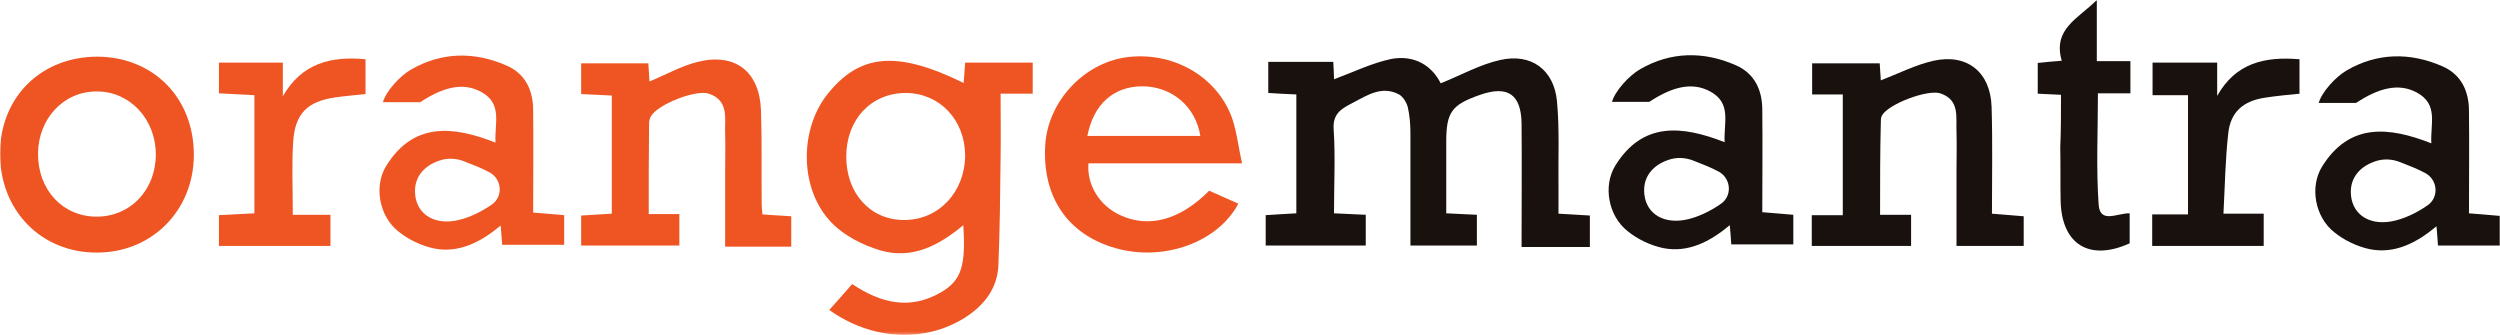 <svg width="1000" height="134" viewBox="0 0 1000 134" fill="none" xmlns="http://www.w3.org/2000/svg">
<g clip-path="url(#clip0_2682_148)">
<mask id="mask0_2682_148" style="mask-type:luminance" maskUnits="userSpaceOnUse" x="0" y="0" width="1000" height="134">
<path d="M1000 0H0V133.765H1000V0Z" fill="white"/>
</mask>
<g mask="url(#mask0_2682_148)">
<path d="M576.282 33.328C584.7 29.922 592.084 25.773 600.06 23.997C612.466 21.181 621.622 27.848 622.804 40.587C623.838 51.846 623.247 63.252 623.394 74.657C623.394 78.066 623.394 81.472 623.394 85.472C627.825 85.767 631.813 85.916 635.948 86.213C635.948 90.361 635.948 93.915 635.948 98.803C631.517 98.803 626.939 98.803 622.361 98.803C617.93 98.803 613.647 98.803 608.626 98.803C608.626 81.916 608.773 65.769 608.626 49.475C608.478 37.773 603.161 34.069 592.084 37.92C580.565 41.92 578.497 44.883 578.497 56.882C578.497 66.215 578.497 75.546 578.497 85.323C582.632 85.472 586.472 85.767 590.755 85.916C590.755 90.064 590.755 93.915 590.755 98.212C582.189 98.212 573.476 98.212 564.171 98.212C564.171 83.102 564.171 68.141 564.171 53.178C564.171 49.772 563.876 46.217 563.137 42.958C562.694 41.032 561.218 38.661 559.593 37.773C552.947 34.218 547.187 37.92 541.575 40.883C537.44 43.105 533.009 44.883 533.452 51.55C534.191 62.511 533.6 73.621 533.6 85.323C537.883 85.472 542.018 85.767 546.301 85.916C546.301 90.064 546.301 93.915 546.301 98.212C533.157 98.212 519.865 98.212 506.277 98.212C506.277 94.507 506.277 90.656 506.277 86.064C509.97 85.767 514.105 85.62 518.536 85.323C518.536 69.621 518.536 54.068 518.536 37.773C514.991 37.624 511.446 37.477 507.311 37.181C507.311 33.032 507.311 29.032 507.311 24.736C515.877 24.736 524.295 24.736 533.304 24.736C533.452 27.404 533.6 29.922 533.6 31.7C541.28 28.884 548.812 25.181 556.639 23.552C565.796 21.922 572.737 26.218 576.282 33.328Z" fill="#19110D"/>
<path d="M385.468 33.181C385.615 30.366 385.911 27.848 386.058 25.034C395.067 25.034 403.929 25.034 413.085 25.034C413.085 29.033 413.085 32.886 413.085 37.477C409.245 37.477 405.11 37.477 400.236 37.477C400.236 46.661 400.384 54.957 400.236 63.252C400.089 77.621 399.941 91.842 399.35 106.211C398.907 115.543 393.59 122.209 385.911 127.098C369.812 137.171 348.693 136.134 331.709 123.987C334.81 120.58 337.764 117.173 340.866 113.618C352.385 121.321 364.053 124.135 376.458 116.877C384.581 112.136 386.354 106.359 385.32 90.064C375.425 98.36 364.643 103.841 352.09 100.137C345.148 98.064 337.764 94.36 332.743 89.176C319.894 76.14 319.598 52.438 330.675 38.069C343.672 21.478 358.588 19.997 385.468 33.181ZM338.503 62.66C338.503 77.325 348.102 87.99 361.542 87.99C375.425 88.139 386.058 76.732 386.058 62.067C385.911 47.846 375.868 37.329 362.428 37.181C348.398 37.181 338.503 47.846 338.503 62.66Z" fill="#EF5523"/>
<path d="M752.031 85.919C756.61 85.919 760.302 85.919 764.437 85.919C764.437 90.214 764.437 94.066 764.437 98.362C751.441 98.362 738.296 98.362 724.709 98.362C724.709 94.362 724.709 90.511 724.709 86.067C728.844 86.067 732.832 86.067 737.115 86.067C737.115 69.624 737.115 53.922 737.115 37.775C732.98 37.775 729.14 37.775 724.857 37.775C724.857 33.479 724.857 29.628 724.857 25.332C733.57 25.332 742.579 25.332 751.884 25.332C752.031 27.702 752.179 30.22 752.327 32.146C759.268 29.48 766.21 25.924 773.446 24.295C786.886 21.332 796.19 28.887 796.633 42.664C797.076 56.736 796.781 70.809 796.781 85.474C801.212 85.77 805.199 86.215 809.482 86.511C809.482 90.511 809.482 94.214 809.482 98.362C800.916 98.362 792.203 98.362 782.603 98.362C782.603 88.585 782.603 78.512 782.603 68.439C782.603 63.254 782.751 58.069 782.603 52.885C782.308 46.959 784.08 39.997 776.105 37.331C770.936 35.701 755.281 41.627 752.77 46.219C752.327 46.959 752.327 48.144 752.327 49.033C752.031 60.884 752.031 73.031 752.031 85.919Z" fill="#19110D"/>
<path d="M496.824 65.327C475.557 65.327 455.471 65.327 435.385 65.327C434.647 74.067 439.964 82.362 448.087 86.066C459.606 91.399 472.012 87.991 483.68 76.289C487.372 77.918 491.359 79.696 495.347 81.474C487.076 97.028 465.366 104.731 446.167 99.25C426.967 93.769 416.777 78.659 418.106 57.772C419.287 40.589 433.318 25.479 450.154 22.961C468.763 20.294 486.781 30.367 492.836 47.255C494.756 52.884 495.347 58.809 496.824 65.327ZM434.942 54.365C450.45 54.365 465.218 54.365 480.135 54.365C478.215 42.514 468.763 34.663 457.096 34.515C445.428 34.515 437.453 41.626 434.942 54.365Z" fill="#EF5523"/>
<path d="M259.49 85.621C263.921 85.621 267.465 85.621 271.748 85.621C271.748 89.917 271.748 93.769 271.748 98.213C259.047 98.213 245.903 98.213 232.463 98.213C232.463 94.213 232.463 90.362 232.463 86.214C236.598 85.918 240.438 85.769 244.721 85.473C244.721 69.771 244.721 54.365 244.721 38.219C240.733 38.07 236.746 37.774 232.463 37.626C232.463 33.33 232.463 29.479 232.463 25.331C241.472 25.331 250.186 25.331 259.342 25.331C259.49 27.849 259.638 30.219 259.785 32.589C266.284 29.923 272.487 26.368 279.133 24.738C294.049 21.035 303.797 28.59 304.387 43.996C304.83 56.587 304.535 69.178 304.683 81.77C304.683 82.955 304.83 84.14 304.978 85.769C308.818 86.066 312.362 86.214 316.498 86.51C316.498 90.658 316.498 94.361 316.498 98.657C308.08 98.657 299.514 98.657 290.061 98.657C290.061 88.584 290.061 78.659 290.061 68.586C290.061 63.698 290.209 58.661 290.061 53.773C289.766 47.699 291.834 40.292 283.563 37.478C278.394 35.7 263.034 41.774 260.376 46.514C259.933 47.255 259.638 48.292 259.638 49.329C259.49 60.883 259.49 73.03 259.49 85.621Z" fill="#EF5523"/>
<path d="M77.537 62.216C77.389 84.288 60.7 101.027 38.842 101.027C16.393 101.175 -0.295 83.992 -4.54064e-05 60.883C0.295 38.515 16.689 22.664 38.99 22.664C61.586 22.813 77.684 39.404 77.537 62.216ZM15.212 61.624C15.212 75.993 25.107 86.658 38.694 86.658C52.134 86.658 62.325 75.993 62.325 61.772C62.325 47.699 51.986 36.589 38.842 36.589C25.55 36.441 15.212 47.403 15.212 61.624Z" fill="#EF5523"/>
<path d="M153.152 40.885C154.334 36.589 159.946 30.367 164.377 27.849C176.635 20.739 189.779 20.591 202.628 26.22C210.16 29.479 213.262 36.145 213.262 44.144C213.409 57.624 213.262 71.104 213.262 85.029C217.84 85.325 221.532 85.769 225.667 86.066C225.667 90.065 225.667 93.621 225.667 97.916C217.692 97.916 209.569 97.916 200.856 97.916C200.708 95.843 200.56 93.472 200.265 90.213C192.29 96.88 183.576 101.324 173.681 99.398C168.66 98.361 163.343 95.843 159.355 92.584C151.675 86.51 149.46 74.511 154.481 66.364C165.41 48.736 181.213 50.365 198.197 57.032C197.754 49.329 201.151 41.477 192.437 36.737C185.053 32.738 177.078 34.96 168.069 40.885M185.791 64.586C182.542 63.253 178.85 63.105 175.601 64.29C169.546 66.364 165.853 70.808 166.001 76.733C166.149 84.733 172.499 89.917 182.099 88.288C187.121 87.399 192.29 84.881 196.573 81.918C201.299 78.807 200.856 71.845 195.982 69.03C192.733 67.253 189.188 65.92 185.791 64.586Z" fill="#EF5523"/>
<path d="M644.808 40.737C645.99 36.441 651.602 30.219 656.033 27.701C668.291 20.591 681.435 20.442 694.284 26.072C701.816 29.33 704.918 35.997 704.918 43.996C705.065 57.476 704.918 70.956 704.918 84.881C709.496 85.177 713.188 85.621 717.324 85.918C717.324 89.917 717.324 93.472 717.324 97.768C709.348 97.768 701.226 97.768 692.512 97.768C692.364 95.694 692.217 93.324 691.921 90.065C683.946 96.731 675.232 101.175 665.337 99.25C660.316 98.213 654.999 95.694 651.011 92.435C643.332 86.362 641.116 74.363 646.138 66.216C657.067 48.588 672.869 50.217 689.854 56.883C689.41 49.18 692.807 41.329 684.094 36.589C676.709 32.589 668.734 34.811 659.725 40.737M677.448 64.29C674.199 62.957 670.506 62.809 667.257 63.994C661.202 66.068 657.51 70.512 657.657 76.437C657.805 84.436 664.156 89.621 673.755 87.991C678.777 87.103 683.946 84.584 688.229 81.622C692.955 78.511 692.512 71.549 687.638 68.734C684.389 66.956 680.845 65.623 677.448 64.29Z" fill="#19110D"/>
<path d="M860.877 85.77C865.751 85.77 870.329 85.77 875.203 85.77C875.203 69.624 875.203 54.07 875.203 38.071C870.772 38.071 866.194 38.071 861.025 38.071C861.025 33.479 861.025 29.48 861.025 25.036C869.591 25.036 878.156 25.036 886.87 25.036C886.87 29.776 886.87 34.072 886.87 38.368C894.255 25.184 905.92 22.517 919.8 23.702C919.8 28.295 919.8 32.59 919.8 37.479C915.23 37.923 910.5 38.368 905.77 39.108C897.208 40.442 892.187 44.886 891.301 53.329C890.119 63.847 889.972 74.364 889.381 85.474C895.288 85.474 900.16 85.474 905.48 85.474C905.48 90.066 905.48 93.918 905.48 98.362C890.71 98.362 876.089 98.362 860.877 98.362C860.877 94.51 860.877 90.807 860.877 85.77Z" fill="#19110D"/>
<path d="M117.118 85.918C122.139 85.918 127.013 85.918 132.182 85.918C132.182 90.362 132.182 94.213 132.182 98.361C117.266 98.361 102.644 98.361 87.58 98.361C87.58 94.213 87.58 90.362 87.58 86.066C92.306 85.769 96.884 85.621 101.758 85.325C101.758 69.327 101.758 53.921 101.758 38.07C97.032 37.774 92.454 37.626 87.58 37.33C87.58 33.182 87.58 29.33 87.58 25.035C95.998 25.035 104.269 25.035 113.13 25.035C113.13 29.479 113.13 34.071 113.13 38.515C120.662 25.331 132.33 22.368 146.212 23.701C146.212 28.442 146.212 32.738 146.212 37.626C142.225 38.07 138.09 38.367 134.102 38.959C122.878 40.589 118.004 45.477 117.266 56.735C116.675 66.068 117.118 75.4 117.118 85.918Z" fill="#EF5523"/>
<path d="M824.398 37.922C820.854 37.774 818.195 37.626 815.094 37.478C815.094 33.478 815.094 29.627 815.094 25.183C817.752 24.886 820.854 24.59 824.694 24.294C821.001 11.554 831.34 7.407 838.724 0C838.724 8.74 838.724 16.147 838.724 24.442C843.45 24.442 847.733 24.442 852.164 24.442C852.164 29.034 852.164 32.886 852.164 37.33C847.881 37.33 843.893 37.33 839.167 37.33C839.167 52.588 838.429 67.253 839.462 81.918C840.053 89.621 846.994 85.177 851.868 85.325C851.868 89.325 851.868 93.176 851.868 97.324C835.918 104.582 824.693 97.916 824.25 80.437C824.103 73.326 824.25 66.068 824.103 58.957C824.398 52.291 824.398 45.329 824.398 37.922Z" fill="#19110D"/>
<path d="M927.48 41.182C928.67 36.886 934.28 30.665 938.71 28.146C950.97 21.036 964.11 20.888 976.96 26.517C984.49 29.776 987.59 36.442 987.59 44.441C987.74 57.921 987.59 71.401 987.59 85.326C992.17 85.622 995.86 86.067 1000 86.363C1000 90.363 1000 93.918 1000 98.214C992.02 98.214 983.9 98.214 975.19 98.214C975.04 96.14 974.89 93.77 974.6 90.511C966.62 97.177 957.91 101.621 948.01 99.695C942.99 98.658 937.67 96.14 933.69 92.881C926.01 86.807 923.79 74.809 928.81 66.661C939.74 49.033 955.55 50.663 972.53 57.329C972.09 49.626 975.48 41.775 966.77 37.034C959.38 33.035 951.41 35.257 942.4 41.182M960.12 64.884C956.87 63.55 953.18 63.402 949.93 64.587C943.88 66.661 940.19 71.105 940.33 77.031C940.48 85.03 946.83 90.214 956.43 88.585C961.45 87.696 966.62 85.178 970.9 82.215C975.63 79.104 975.19 72.142 970.31 69.328C967.06 67.55 963.52 66.217 960.12 64.884Z" fill="#19110D"/>
</g>
</g>
<defs>
<clipPath id="clip0_2682_148">
<rect width="1000" height="134" fill="white"/>
</clipPath>
</defs>
</svg>
